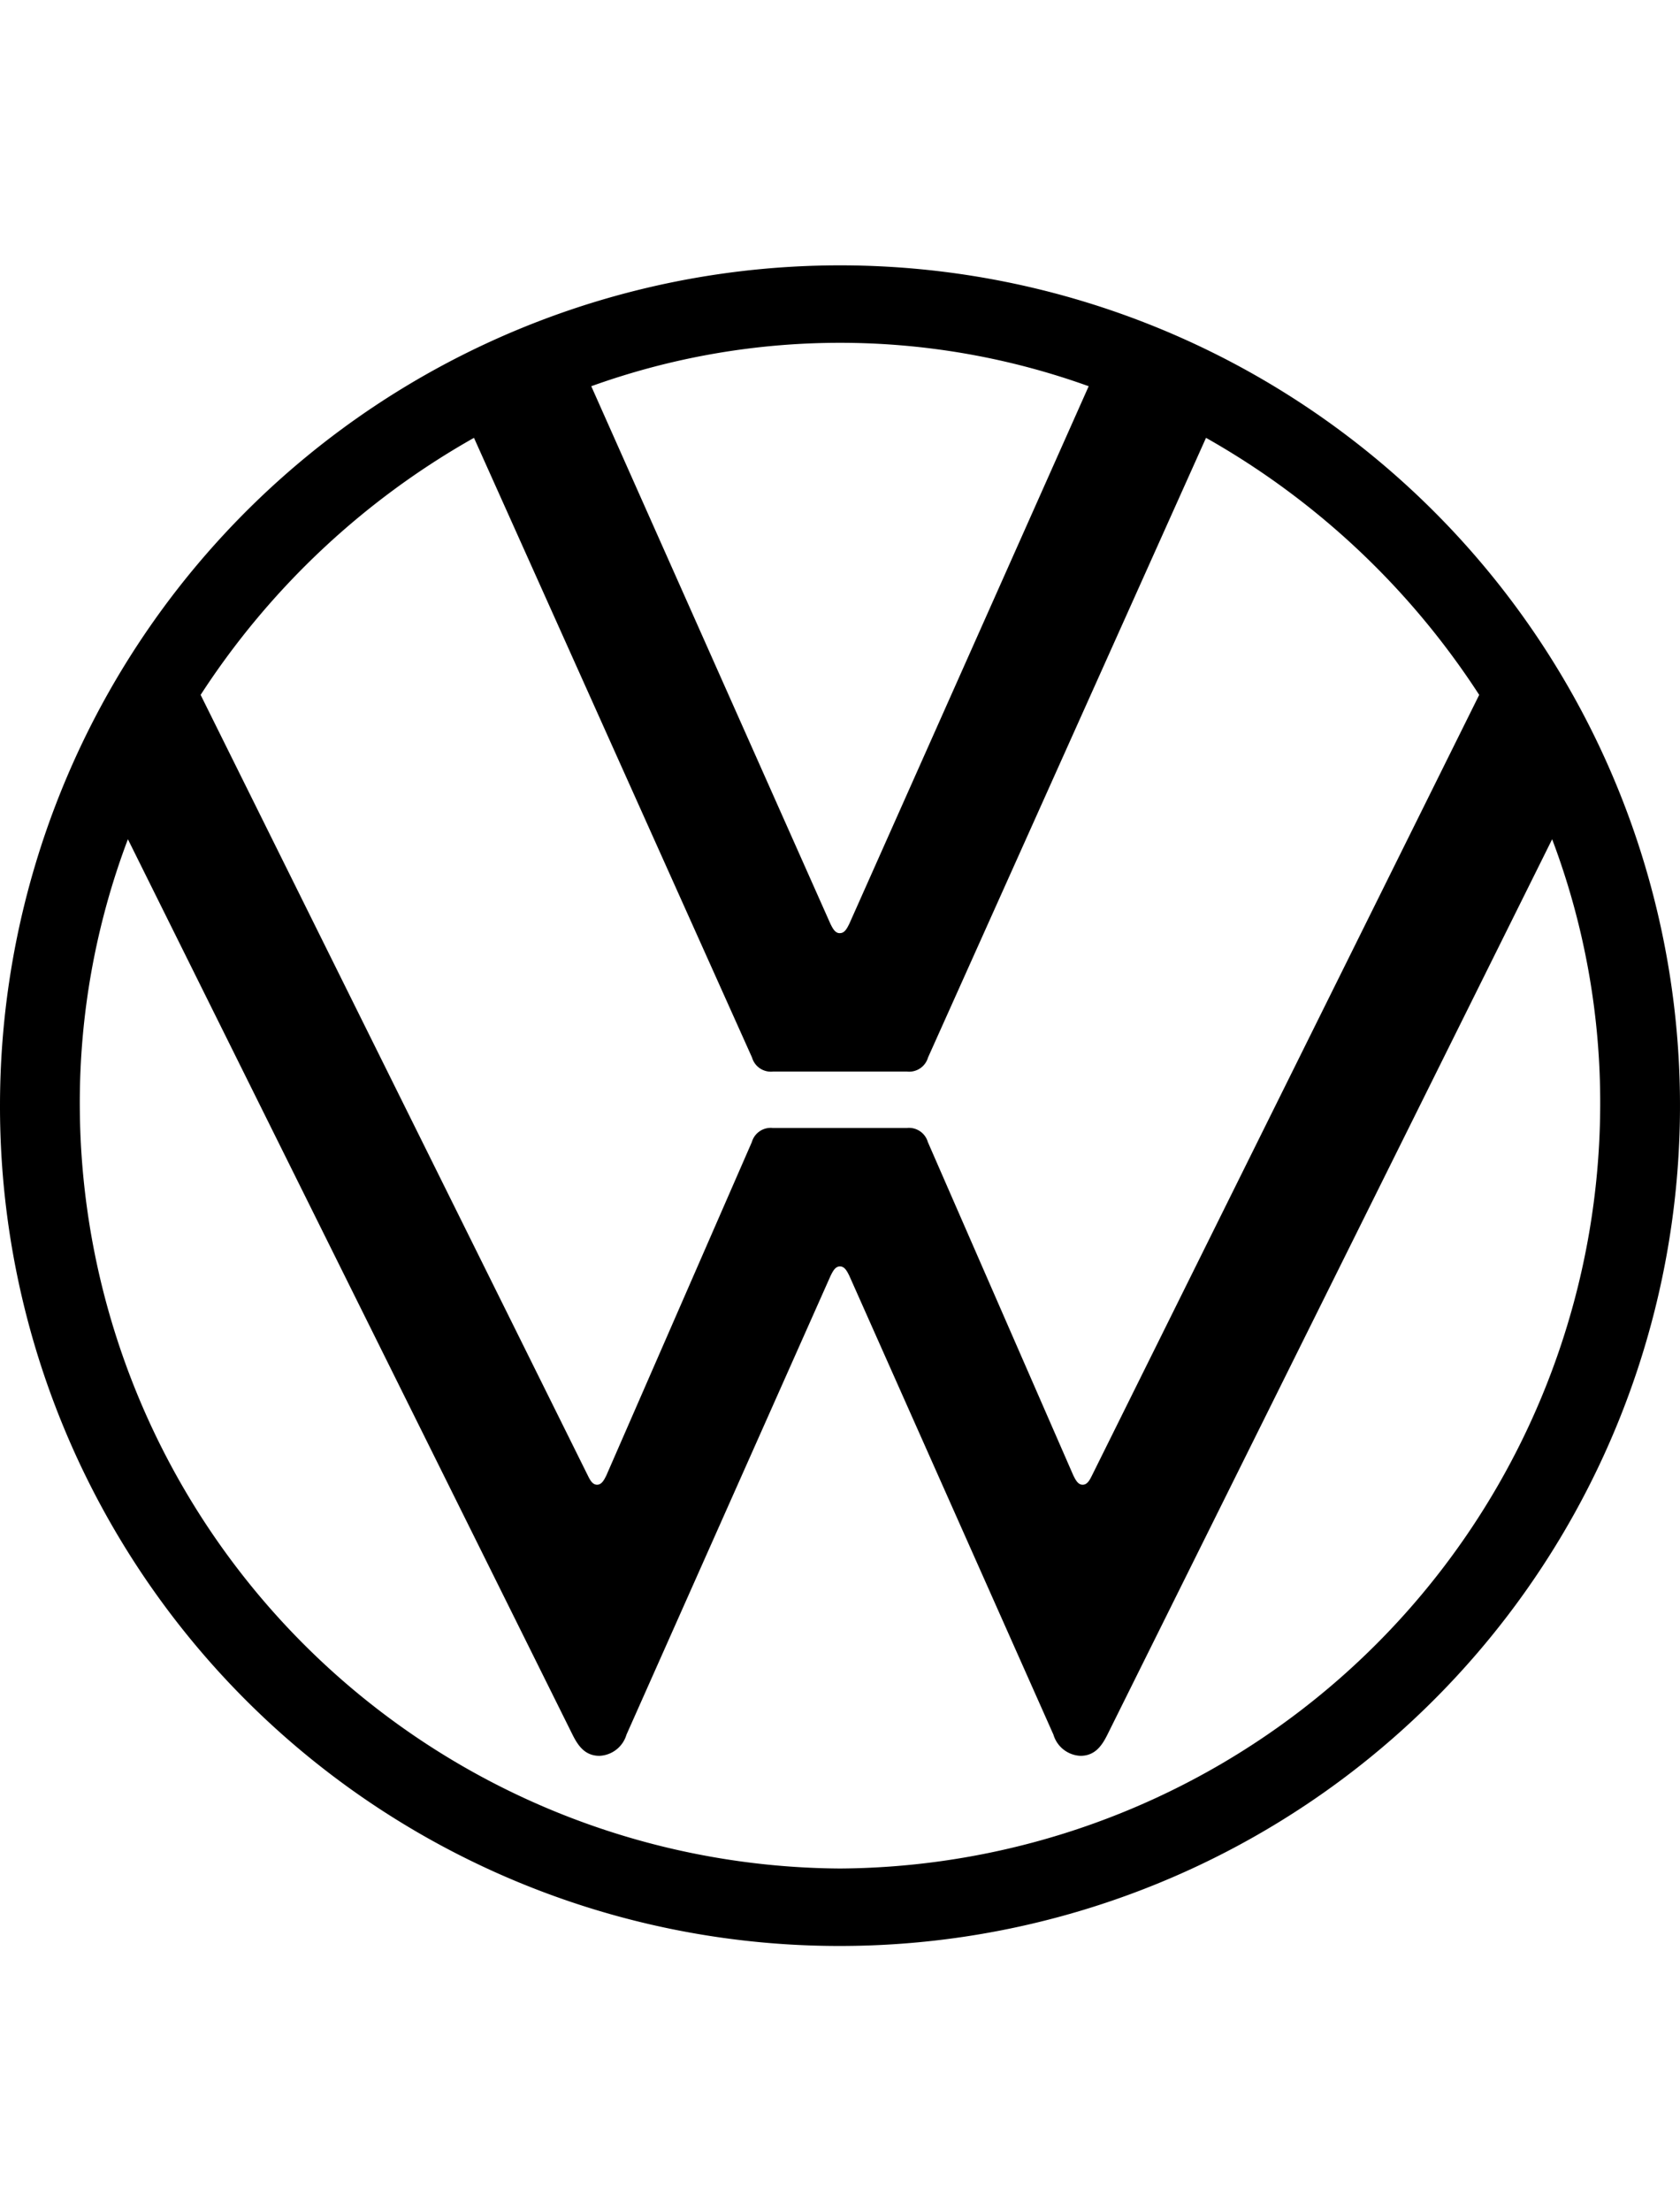 <?xml version="1.0" encoding="UTF-8"?>
<svg xmlns="http://www.w3.org/2000/svg" width="38" height="50" viewBox="0 0 38 50">
  <defs>
    <style>
      .cls-1 {
        fill: #fff;
        opacity: 0;
      }
    </style>
  </defs>
  <g id="vw_logo" transform="translate(5179 -1503)">
    <rect id="Rechteck_2660" data-name="Rechteck 2660" class="cls-1" width="38" height="50" transform="translate(-5179 1503)"></rect>
    <path id="Pfad_18141" data-name="Pfad 18141" d="M112.642,36.249A17.305,17.305,0,0,1,95.447,19a16.845,16.845,0,0,1,1.088-6.024l10.057,20.247c.133.267.292.478.61.478a.667.667,0,0,0,.61-.478l4.617-10.376c.053-.106.106-.212.212-.212s.159.106.212.212l4.617,10.376a.668.668,0,0,0,.61.478c.318,0,.478-.211.61-.478L128.75,12.976A16.848,16.848,0,0,1,129.837,19a17.306,17.306,0,0,1-17.2,17.249m0-21.149c-.106,0-.159-.106-.212-.212L107.016,2.733a16.608,16.608,0,0,1,11.251,0l-5.414,12.154c-.053.106-.106.212-.212.212m-5.493,12.472c-.106,0-.159-.106-.212-.212L98.18,9.712A17.78,17.78,0,0,1,104.363,3.9l6.289,14.011a.444.444,0,0,0,.478.318h3.025a.444.444,0,0,0,.478-.318L120.921,3.9A17.778,17.778,0,0,1,127.1,9.712l-8.757,17.647c-.053.106-.106.212-.212.212s-.159-.106-.212-.212l-3.29-7.536a.444.444,0,0,0-.478-.318h-3.025a.444.444,0,0,0-.478.318l-3.29,7.536c-.053.106-.106.212-.212.212M112.642,38a19,19,0,1,0-19-19,18.981,18.981,0,0,0,19,19" transform="translate(-5272.642 1509)"></path>
  </g>
</svg>
